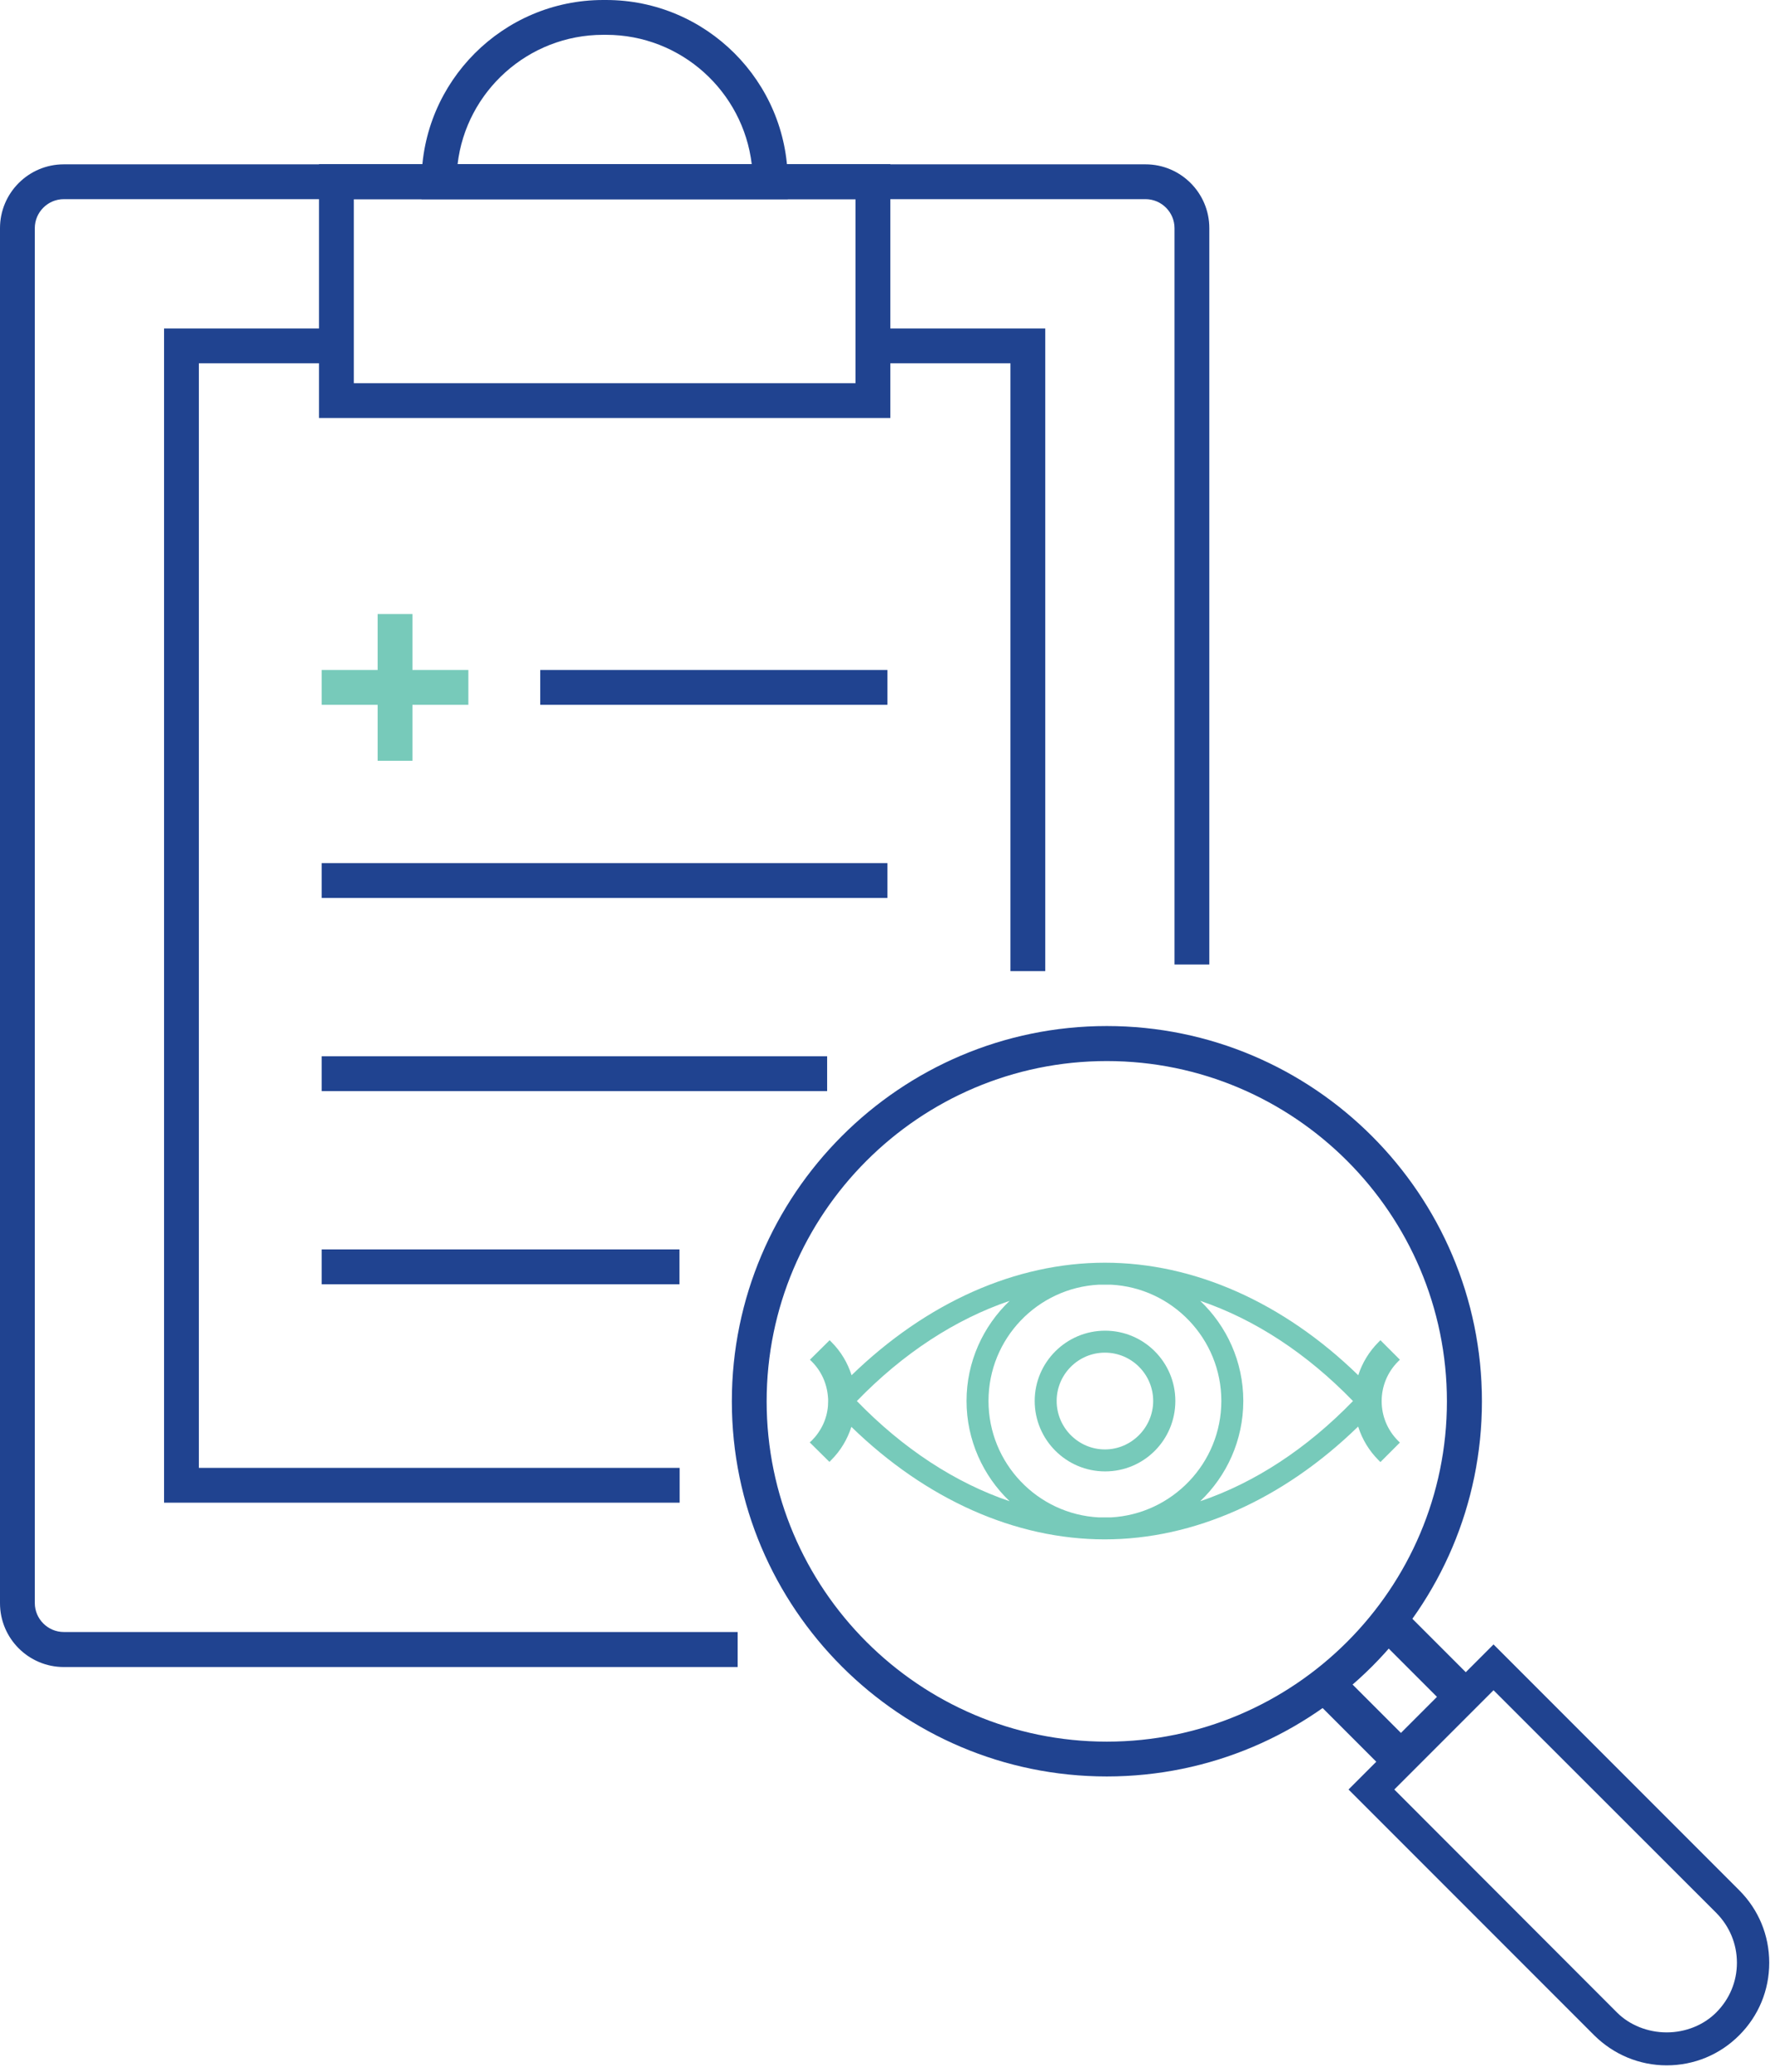<?xml version="1.0" encoding="UTF-8"?> <svg xmlns="http://www.w3.org/2000/svg" width="234" height="273" viewBox="0 0 234 273" fill="none"><path d="M97.245 219.668H8.411C3.769 219.668 -3.24249e-05 215.899 -3.24249e-05 211.257V30.066C-3.24249e-05 25.424 3.769 21.655 8.411 21.655H151.015C155.657 21.655 159.426 25.424 159.426 30.066V127.093H154.838V30.066C154.838 27.964 153.118 26.243 151.015 26.243H8.411C6.308 26.243 4.588 27.964 4.588 30.066V211.23C4.588 213.332 6.308 215.053 8.411 215.053H97.245V219.64V219.668Z" fill="#204390"></path><path d="M103.826 26.243H55.572V23.949C55.572 10.759 66.305 0 79.522 0H79.904C93.094 0 103.854 10.732 103.854 23.949V26.243H103.826ZM60.324 21.628H99.102C97.955 12.043 89.79 4.588 79.904 4.588H79.522C69.636 4.588 61.444 12.043 60.324 21.628Z" fill="#204390"></path><path d="M117.371 55.081H42.055V21.628H117.371V55.081ZM46.643 50.493H112.783V26.243H46.643V50.493Z" fill="#204390"></path><path d="M89.598 198.012H21.628V43.284H44.349V47.871H26.216V193.425H89.598V198.012Z" fill="#204390"></path><path d="M137.798 127.967H133.21V47.871H115.077V43.284H137.798V127.967Z" fill="#204390"></path><path d="M54.371 80.914H49.783V100.249H54.371V80.914Z" fill="#77CABA"></path><path d="M61.744 88.288H42.41V92.875H61.744V88.288Z" fill="#77CABA"></path><path d="M116.989 88.288H71.22V92.875H116.989V88.288Z" fill="#204390"></path><path d="M116.989 113.739H42.41V118.327H116.989V113.739Z" fill="#204390"></path><path d="M109.042 139.19H42.41V143.778H109.042V139.19Z" fill="#204390"></path><path d="M89.571 164.642H42.41V169.23H89.571V164.642Z" fill="#204390"></path><path d="M145.908 234.086C118.655 234.086 96.48 211.912 96.48 184.658C96.48 157.405 118.655 135.203 145.908 135.203C173.162 135.203 195.364 157.377 195.364 184.658C195.364 211.939 173.189 234.086 145.908 234.086ZM145.908 139.818C121.194 139.818 101.068 159.944 101.068 184.658C101.068 209.372 121.194 229.499 145.908 229.499C170.622 229.499 190.748 209.372 190.748 184.658C190.748 159.944 170.622 139.818 145.908 139.818Z" fill="#204390"></path><path d="M229.28 249.079L196.893 216.691L193.234 220.351L184.468 211.585L180.945 215.107L189.438 223.6L184.686 228.352L176.193 219.859L172.67 223.382L181.436 232.148L177.777 235.807L210.165 268.195C212.732 270.734 216.118 272.154 219.723 272.154C223.327 272.154 226.713 270.762 229.28 268.195C231.847 265.628 233.24 262.242 233.24 258.637C233.24 255.032 231.847 251.646 229.28 249.079ZM228.98 258.637C228.98 261.095 228.024 263.416 226.249 265.191C224.583 266.857 222.208 267.812 219.723 267.812C217.237 267.812 214.834 266.857 213.169 265.191L183.812 235.807L196.893 222.727L226.277 252.083C228.024 253.858 228.98 256.179 228.98 258.637Z" fill="#204390"></path><path d="M179.06 188.017C179.579 189.656 180.48 191.158 181.737 192.414L181.982 192.66L184.549 190.093L184.304 189.847C182.911 188.454 182.146 186.597 182.146 184.631C182.146 182.665 182.911 180.808 184.304 179.415L184.549 179.17L181.982 176.603L181.737 176.848C180.48 178.105 179.579 179.606 179.06 181.218C169.202 171.632 157.432 166.389 145.662 166.389C133.893 166.389 122.15 171.632 112.264 181.218C111.745 179.579 110.844 178.077 109.615 176.848L109.37 176.603L106.775 179.17L107.021 179.415C108.277 180.672 109.015 182.31 109.151 184.085C109.206 184.495 109.151 184.904 109.151 185.259C109.015 186.98 108.25 188.591 107.021 189.82L106.748 190.066L109.342 192.633L109.588 192.387C110.817 191.158 111.718 189.656 112.237 188.017C122.095 197.603 133.865 202.846 145.635 202.846C157.405 202.846 169.175 197.575 179.033 187.99L179.06 188.017ZM178.378 184.604C172.288 190.885 165.406 195.391 158.224 197.821C161.72 194.49 163.904 189.792 163.904 184.604C163.904 179.415 161.72 174.746 158.224 171.414C165.406 173.844 172.288 178.35 178.35 184.604H178.378ZM112.974 184.604C119.064 178.323 125.946 173.844 133.101 171.414C129.605 174.746 127.42 179.443 127.42 184.604C127.42 189.765 129.605 194.49 133.101 197.821C125.918 195.391 119.037 190.885 112.947 184.604H112.974ZM144.87 199.951C136.787 199.542 130.315 192.824 130.315 184.604C130.315 176.384 136.787 169.694 144.87 169.284C145.144 169.284 145.389 169.284 145.662 169.284C145.935 169.284 146.181 169.284 146.454 169.284C154.538 169.694 161.01 176.411 161.01 184.604C161.01 192.796 154.538 199.514 146.454 199.951C146.181 199.951 145.935 199.951 145.662 199.951C145.389 199.951 145.144 199.951 144.87 199.951Z" fill="#77CABA"></path><path d="M154.947 184.604C154.947 179.497 150.796 175.347 145.69 175.347C140.583 175.347 136.405 179.497 136.405 184.604C136.405 189.711 140.556 193.889 145.69 193.889C150.824 193.889 154.947 189.738 154.947 184.604ZM139.3 184.604C139.3 181.109 142.14 178.241 145.662 178.241C149.185 178.241 152.025 181.109 152.025 184.604C152.025 188.1 149.158 190.994 145.662 190.994C142.167 190.994 139.3 188.127 139.3 184.604Z" fill="#77CABA"></path></svg> 